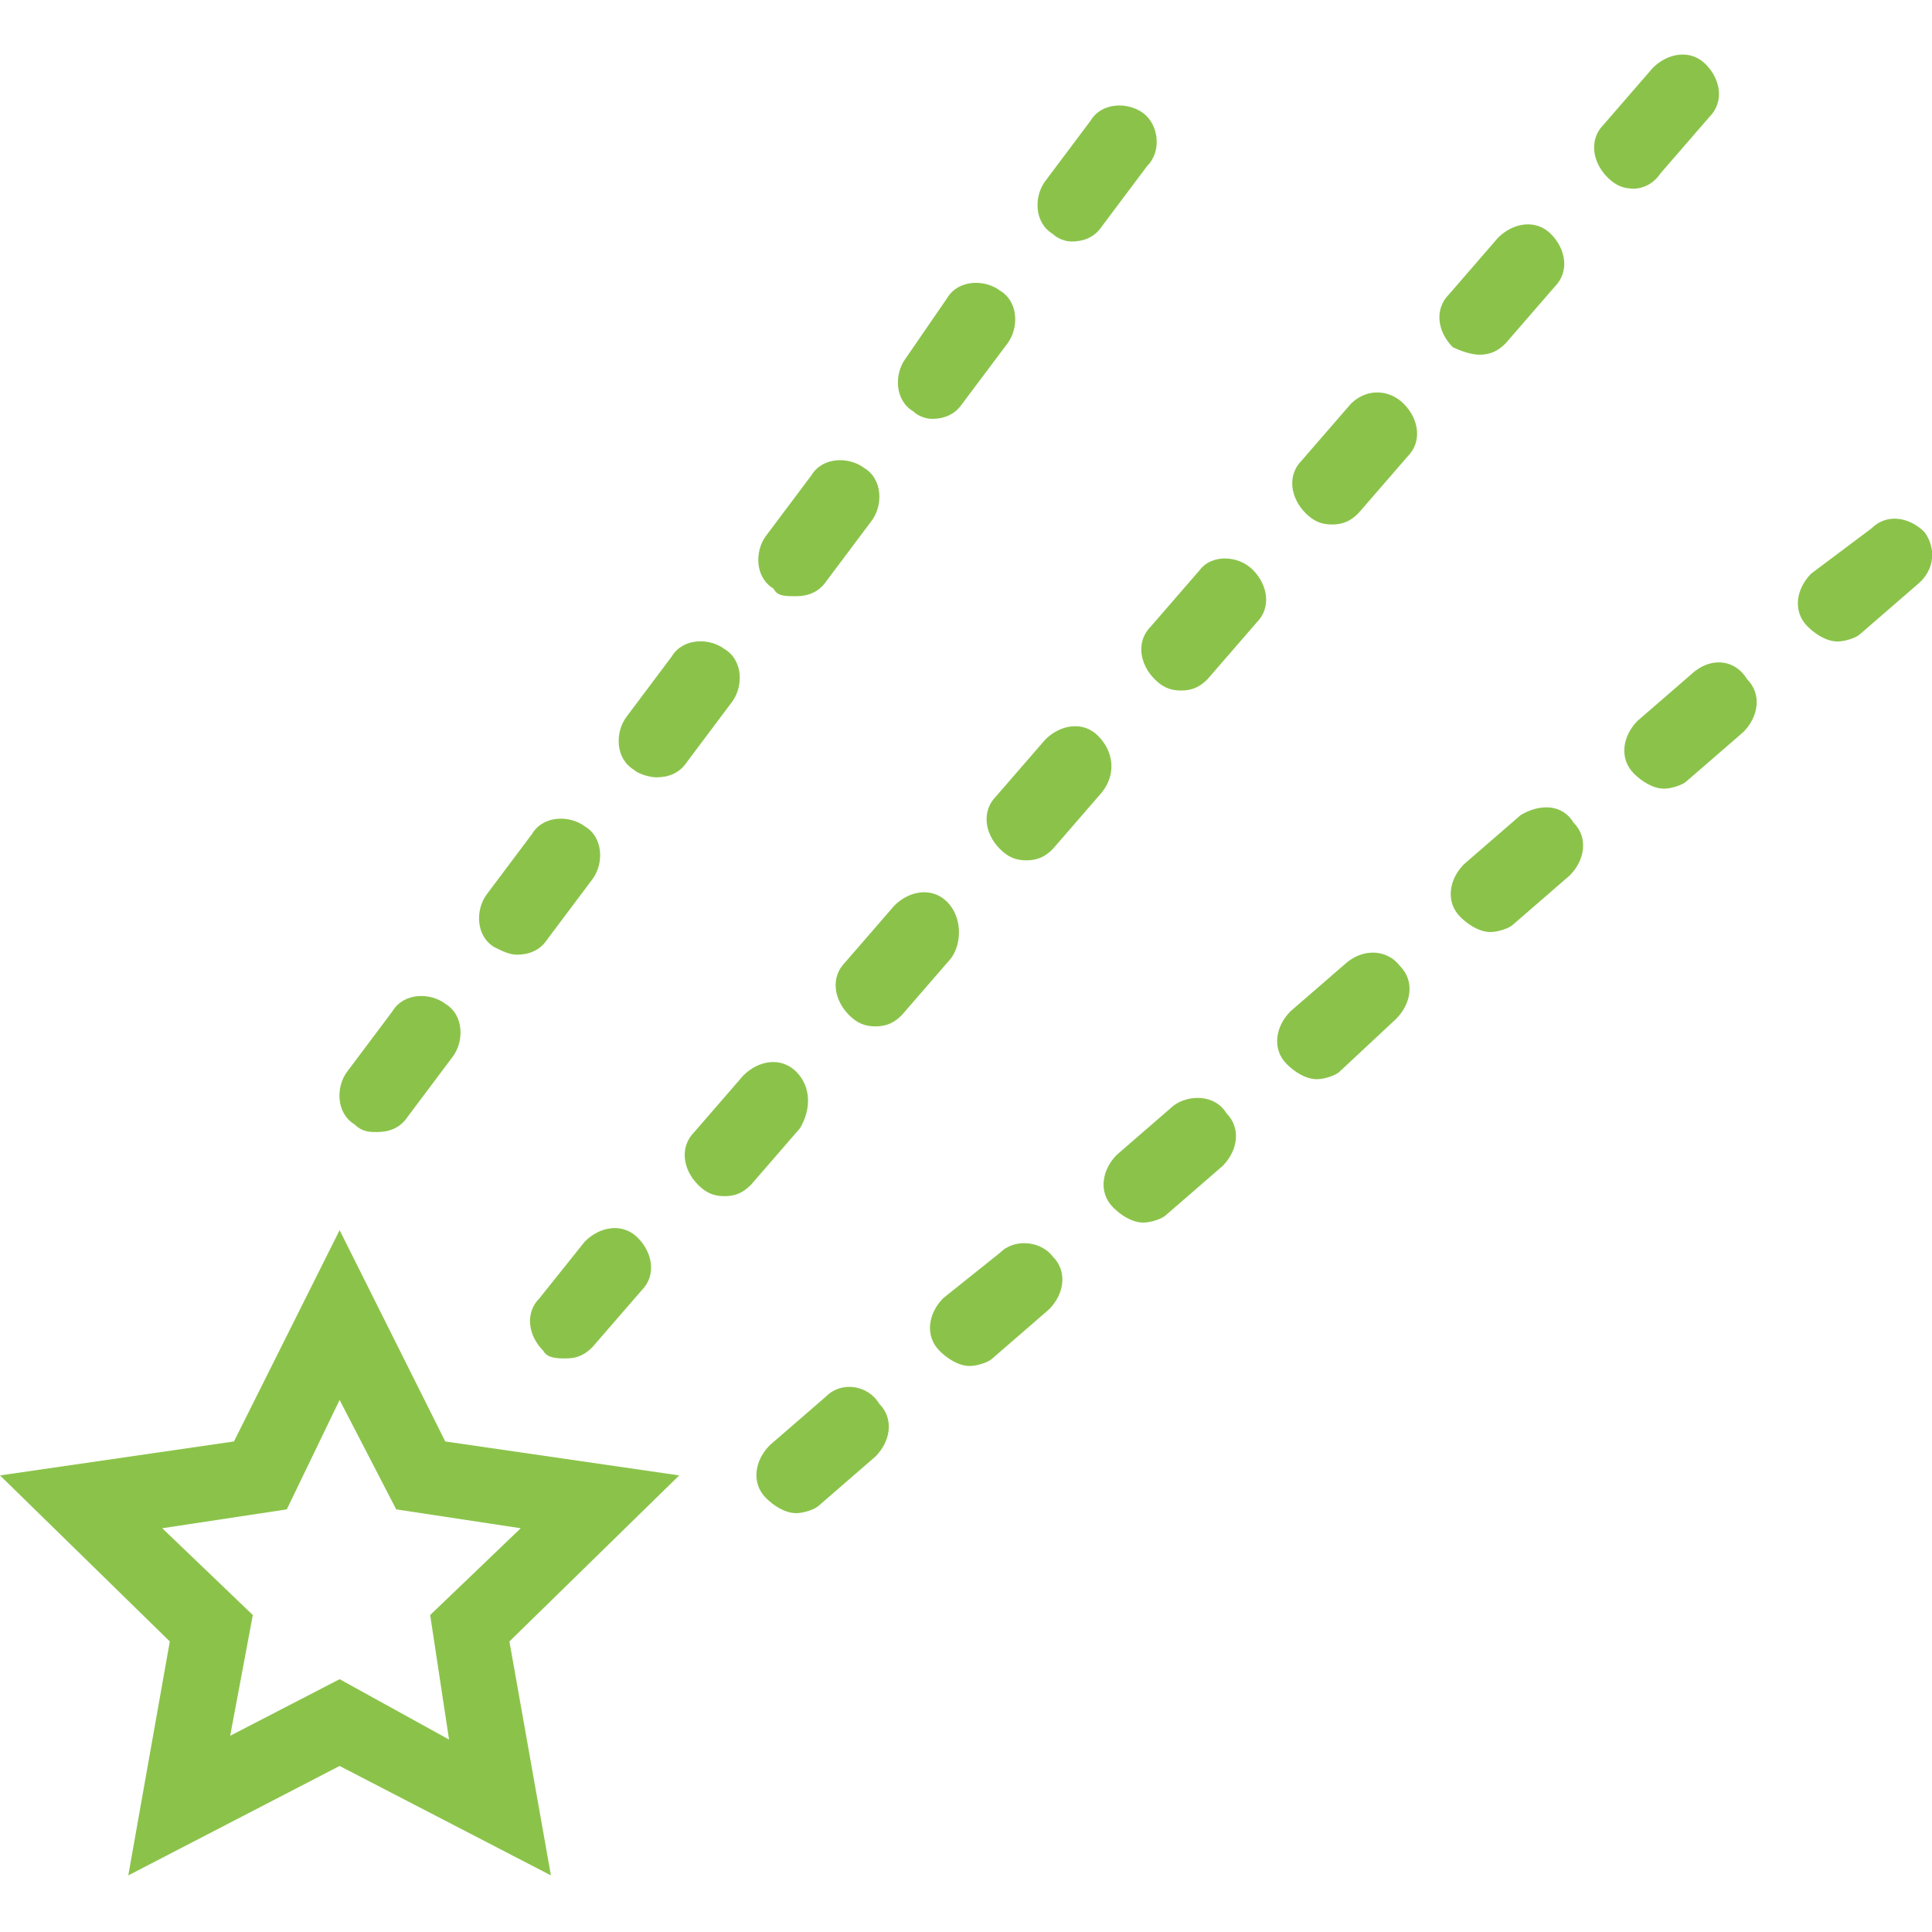 <?xml version="1.0" encoding="UTF-8"?> <!-- Generator: Adobe Illustrator 24.3.0, SVG Export Plug-In . SVG Version: 6.00 Build 0) --> <svg xmlns="http://www.w3.org/2000/svg" xmlns:xlink="http://www.w3.org/1999/xlink" id="Capa_1" x="0px" y="0px" viewBox="0 0 51.2 51.2" style="enable-background:new 0 0 51.2 51.2;" xml:space="preserve"> <style type="text/css"> .st0{fill:#8BC34A;} </style> <g> <path class="st0" d="M11.8,38.2L9,32.6l-2.8,5.6L0,39.1l4.5,4.4l-1.1,6.2L9,46.8l5.6,2.9l-1.1-6.2l4.5-4.4L11.8,38.2z M11.9,46.1 L9,44.5l-2.9,1.5l0.6-3.2l-2.4-2.3L7.6,40L9,37.1l1.5,2.9l3.3,0.5l-2.4,2.3L11.9,46.1z"></path> <path class="st0" d="M10,30c0.3,0,0.6-0.1,0.8-0.4l1.2-1.6c0.3-0.4,0.3-1.1-0.2-1.4c-0.4-0.3-1.1-0.3-1.4,0.2l-1.2,1.6 c-0.3,0.4-0.3,1.1,0.2,1.4C9.6,30,9.8,30,10,30z"></path> <path class="st0" d="M13.7,25.3c0.3,0,0.6-0.1,0.8-0.4l1.2-1.6c0.3-0.4,0.3-1.1-0.2-1.4c-0.4-0.3-1.1-0.3-1.4,0.2l-1.2,1.6 c-0.3,0.4-0.3,1.1,0.2,1.4C13.3,25.2,13.5,25.3,13.7,25.3z"></path> <path class="st0" d="M24.7,11.1c0.3,0,0.6-0.1,0.8-0.4l1.2-1.6c0.3-0.4,0.3-1.1-0.2-1.4c-0.4-0.3-1.1-0.3-1.4,0.2L24,9.5 c-0.3,0.4-0.3,1.1,0.2,1.4C24.3,11,24.5,11.1,24.7,11.1z"></path> <path class="st0" d="M17.4,20.6c0.3,0,0.6-0.1,0.8-0.4l1.2-1.6c0.3-0.4,0.3-1.1-0.2-1.4c-0.4-0.3-1.1-0.3-1.4,0.2L16.6,19 c-0.3,0.4-0.3,1.1,0.2,1.4C16.9,20.5,17.2,20.6,17.4,20.6z"></path> <path class="st0" d="M28.4,6.4c0.3,0,0.6-0.1,0.8-0.4l1.2-1.6C30.8,4,30.7,3.3,30.3,3c-0.4-0.3-1.1-0.3-1.4,0.2l-1.2,1.6 c-0.3,0.4-0.3,1.1,0.2,1.4C28,6.3,28.2,6.4,28.4,6.4z"></path> <path class="st0" d="M21.1,15.8c0.3,0,0.6-0.1,0.8-0.4l1.2-1.6c0.3-0.4,0.3-1.1-0.2-1.4c-0.4-0.3-1.1-0.3-1.4,0.2l-1.2,1.6 c-0.3,0.4-0.3,1.1,0.2,1.4C20.6,15.8,20.8,15.8,21.1,15.8z"></path> <path class="st0" d="M26.5,33.2L25,34.4c-0.4,0.4-0.5,1-0.1,1.4c0.2,0.2,0.5,0.4,0.8,0.4c0.2,0,0.5-0.1,0.6-0.2l1.5-1.3 c0.4-0.4,0.5-1,0.1-1.4C27.6,32.9,26.9,32.8,26.5,33.2z"></path> <path class="st0" d="M21.9,37l-1.5,1.3c-0.4,0.4-0.5,1-0.1,1.4c0.2,0.2,0.5,0.4,0.8,0.4c0.2,0,0.5-0.1,0.6-0.2l1.5-1.3 c0.4-0.4,0.5-1,0.1-1.4C23,36.7,22.3,36.6,21.9,37z"></path> <path class="st0" d="M44.9,17.8l-1.5,1.3c-0.4,0.4-0.5,1-0.1,1.4c0.2,0.2,0.5,0.4,0.8,0.4c0.2,0,0.5-0.1,0.6-0.2l1.5-1.3 c0.4-0.4,0.5-1,0.1-1.4C46,17.5,45.4,17.4,44.9,17.8z"></path> <path class="st0" d="M40.3,21.6l-1.5,1.3c-0.4,0.4-0.5,1-0.1,1.4c0.2,0.2,0.5,0.4,0.8,0.4c0.2,0,0.5-0.1,0.6-0.2l1.5-1.3 c0.4-0.4,0.5-1,0.1-1.4C41.4,21.3,40.8,21.3,40.3,21.6z"></path> <path class="st0" d="M35.7,25.5l-1.5,1.3c-0.4,0.4-0.5,1-0.1,1.4c0.2,0.2,0.5,0.4,0.8,0.4c0.2,0,0.5-0.1,0.6-0.2L37,27 c0.4-0.4,0.5-1,0.1-1.4C36.8,25.2,36.2,25.1,35.7,25.5z"></path> <path class="st0" d="M31.1,29.3l-1.5,1.3c-0.4,0.4-0.5,1-0.1,1.4c0.2,0.2,0.5,0.4,0.8,0.4c0.2,0,0.5-0.1,0.6-0.2l1.5-1.3 c0.4-0.4,0.5-1,0.1-1.4C32.2,29,31.5,29,31.1,29.3z"></path> <path class="st0" d="M51,14.1c-0.4-0.4-1-0.5-1.4-0.1L48,15.2c-0.4,0.4-0.5,1-0.1,1.4c0.2,0.2,0.5,0.4,0.8,0.4 c0.2,0,0.5-0.1,0.6-0.2l1.5-1.3C51.3,15.1,51.3,14.5,51,14.1z"></path> <path class="st0" d="M44,4.6l1.3-1.5c0.4-0.4,0.3-1-0.1-1.4c-0.4-0.4-1-0.3-1.4,0.1l-1.3,1.5c-0.4,0.4-0.3,1,0.1,1.4 C42.8,4.9,43,5,43.3,5C43.5,5,43.8,4.9,44,4.6z"></path> <path class="st0" d="M14.3,34.4c-0.4,0.4-0.3,1,0.1,1.4C14.5,36,14.8,36,15,36c0.3,0,0.5-0.1,0.7-0.3l1.3-1.5 c0.4-0.4,0.3-1-0.1-1.4c-0.4-0.4-1-0.3-1.4,0.1L14.3,34.4z"></path> <path class="st0" d="M21.1,28.4c-0.4-0.4-1-0.3-1.4,0.1l-1.3,1.5c-0.4,0.4-0.3,1,0.1,1.4c0.2,0.2,0.4,0.3,0.7,0.3 c0.3,0,0.5-0.1,0.7-0.3l1.3-1.5C21.5,29.4,21.5,28.8,21.1,28.4z"></path> <path class="st0" d="M39.2,9.4c0.3,0,0.5-0.1,0.7-0.3l1.3-1.5c0.4-0.4,0.3-1-0.1-1.4c-0.4-0.4-1-0.3-1.4,0.1l-1.3,1.5 c-0.4,0.4-0.3,1,0.1,1.4C38.7,9.3,39,9.4,39.2,9.4z"></path> <path class="st0" d="M25.1,23.9c-0.4-0.4-1-0.3-1.4,0.1l-1.3,1.5c-0.4,0.4-0.3,1,0.1,1.4c0.2,0.2,0.4,0.3,0.7,0.3 c0.3,0,0.5-0.1,0.7-0.3l1.3-1.5C25.5,25,25.5,24.3,25.1,23.9z"></path> <path class="st0" d="M29.1,19.5c-0.4-0.4-1-0.3-1.4,0.1l-1.3,1.5c-0.4,0.4-0.3,1,0.1,1.4c0.2,0.2,0.4,0.3,0.7,0.3 c0.3,0,0.5-0.1,0.7-0.3l1.3-1.5C29.6,20.5,29.5,19.9,29.1,19.5z"></path> <path class="st0" d="M31.8,15.1l-1.3,1.5c-0.4,0.4-0.3,1,0.1,1.4c0.2,0.2,0.4,0.3,0.7,0.3c0.3,0,0.5-0.1,0.7-0.3l1.3-1.5 c0.4-0.4,0.3-1-0.1-1.4C32.8,14.7,32.1,14.7,31.8,15.1z"></path> <path class="st0" d="M35.8,10.7l-1.3,1.5c-0.4,0.4-0.3,1,0.1,1.4c0.2,0.2,0.4,0.3,0.7,0.3c0.3,0,0.5-0.1,0.7-0.3l1.3-1.5 c0.4-0.4,0.3-1-0.1-1.4C36.8,10.3,36.2,10.3,35.8,10.7z"></path> </g> </svg> 